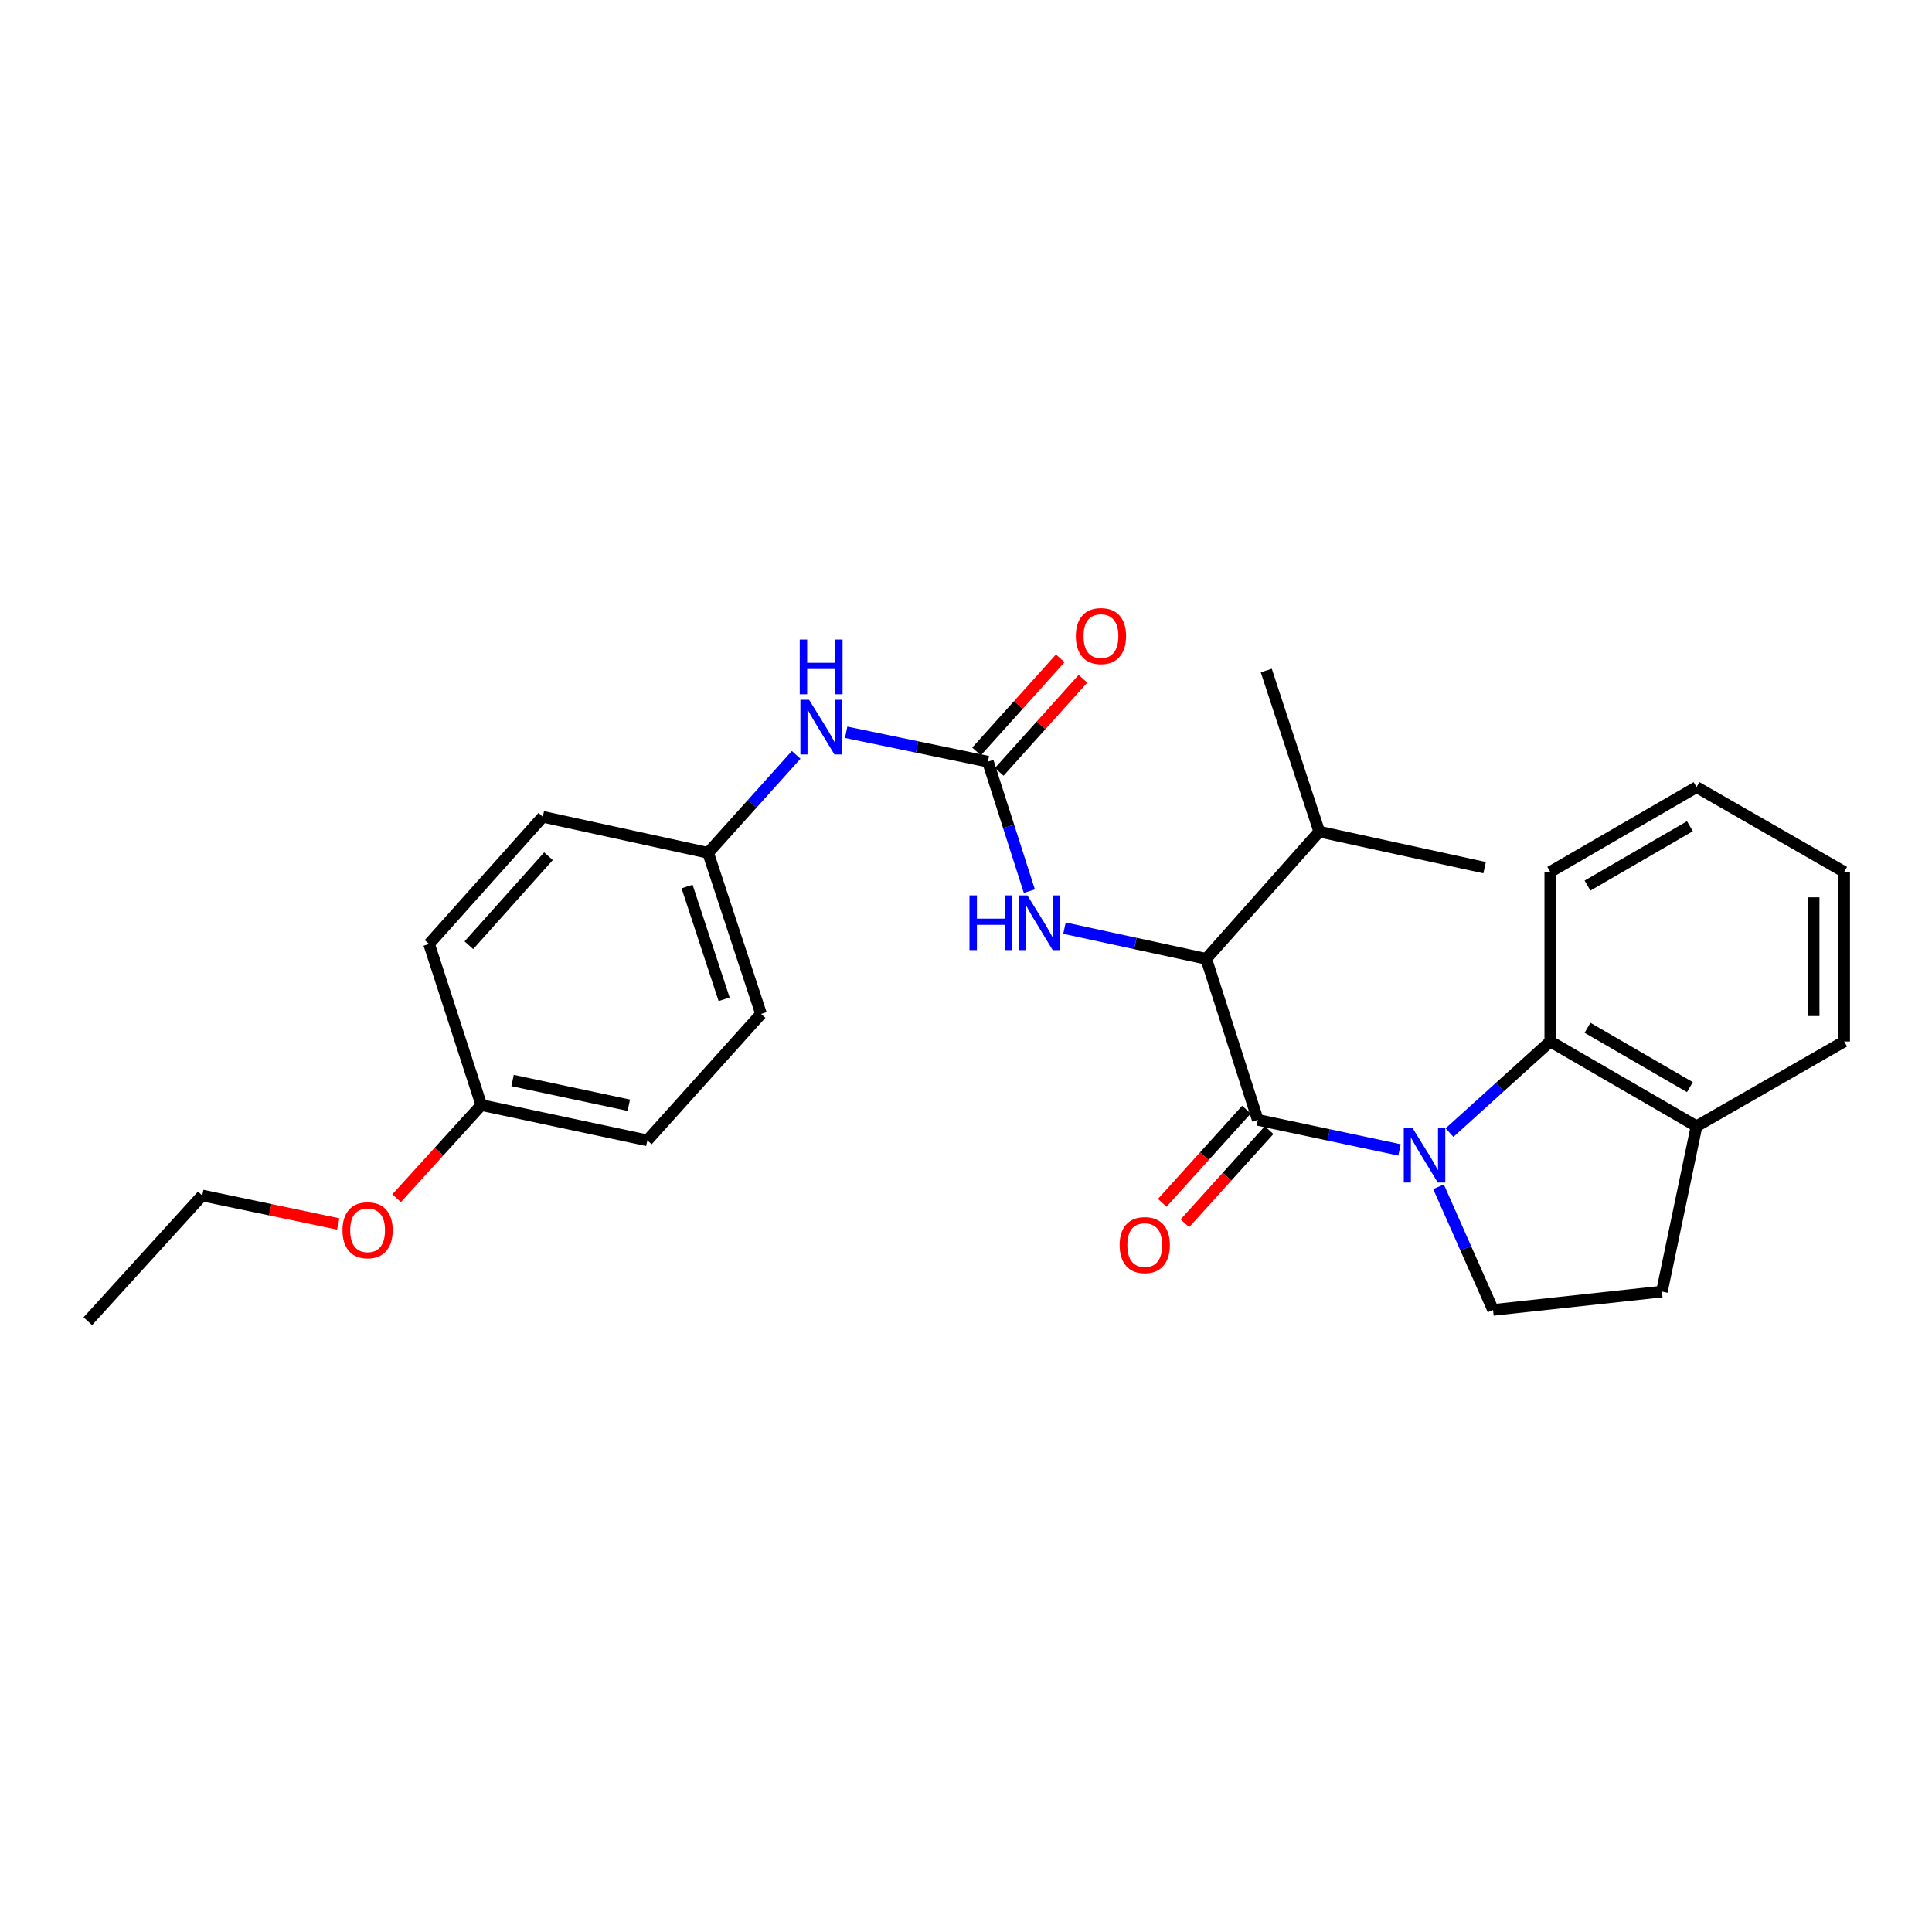 <?xml version='1.0' encoding='iso-8859-1'?>
<svg version='1.1' baseProfile='full'
              xmlns='http://www.w3.org/2000/svg'
                      xmlns:rdkit='http://www.rdkit.org/xml'
                      xmlns:xlink='http://www.w3.org/1999/xlink'
                  xml:space='preserve'
width='1000px' height='1000px' viewBox='0 0 1000 1000'>
<!-- END OF HEADER -->
<rect style='opacity:1.0;fill:#FFFFFF;stroke:none' width='1000' height='1000' x='0' y='0'> </rect>
<path class='bond-0' d='M 724.386,595.188 L 687.706,587.418' style='fill:none;fill-rule:evenodd;stroke:#0000FF;stroke-width:6px;stroke-linecap:butt;stroke-linejoin:miter;stroke-opacity:1' />
<path class='bond-0' d='M 687.706,587.418 L 651.027,579.648' style='fill:none;fill-rule:evenodd;stroke:#000000;stroke-width:6px;stroke-linecap:butt;stroke-linejoin:miter;stroke-opacity:1' />
<path class='bond-3' d='M 750.265,586.232 L 776.339,562.647' style='fill:none;fill-rule:evenodd;stroke:#0000FF;stroke-width:6px;stroke-linecap:butt;stroke-linejoin:miter;stroke-opacity:1' />
<path class='bond-3' d='M 776.339,562.647 L 802.413,539.063' style='fill:none;fill-rule:evenodd;stroke:#000000;stroke-width:6px;stroke-linecap:butt;stroke-linejoin:miter;stroke-opacity:1' />
<path class='bond-5' d='M 744.572,614.28 L 758.686,646.146' style='fill:none;fill-rule:evenodd;stroke:#0000FF;stroke-width:6px;stroke-linecap:butt;stroke-linejoin:miter;stroke-opacity:1' />
<path class='bond-5' d='M 758.686,646.146 L 772.799,678.012' style='fill:none;fill-rule:evenodd;stroke:#000000;stroke-width:6px;stroke-linecap:butt;stroke-linejoin:miter;stroke-opacity:1' />
<path class='bond-2' d='M 651.027,579.648 L 624.336,496.284' style='fill:none;fill-rule:evenodd;stroke:#000000;stroke-width:6px;stroke-linecap:butt;stroke-linejoin:miter;stroke-opacity:1' />
<path class='bond-7' d='M 645.166,574.351 L 623.37,598.466' style='fill:none;fill-rule:evenodd;stroke:#000000;stroke-width:6px;stroke-linecap:butt;stroke-linejoin:miter;stroke-opacity:1' />
<path class='bond-7' d='M 623.37,598.466 L 601.574,622.581' style='fill:none;fill-rule:evenodd;stroke:#FF0000;stroke-width:6px;stroke-linecap:butt;stroke-linejoin:miter;stroke-opacity:1' />
<path class='bond-7' d='M 656.887,584.945 L 635.09,609.06' style='fill:none;fill-rule:evenodd;stroke:#000000;stroke-width:6px;stroke-linecap:butt;stroke-linejoin:miter;stroke-opacity:1' />
<path class='bond-7' d='M 635.09,609.06 L 613.294,633.174' style='fill:none;fill-rule:evenodd;stroke:#FF0000;stroke-width:6px;stroke-linecap:butt;stroke-linejoin:miter;stroke-opacity:1' />
<path class='bond-1' d='M 511.331,394.233 L 522.06,427.75' style='fill:none;fill-rule:evenodd;stroke:#000000;stroke-width:6px;stroke-linecap:butt;stroke-linejoin:miter;stroke-opacity:1' />
<path class='bond-1' d='M 522.06,427.75 L 532.789,461.266' style='fill:none;fill-rule:evenodd;stroke:#0000FF;stroke-width:6px;stroke-linecap:butt;stroke-linejoin:miter;stroke-opacity:1' />
<path class='bond-6' d='M 511.331,394.233 L 474.651,386.627' style='fill:none;fill-rule:evenodd;stroke:#000000;stroke-width:6px;stroke-linecap:butt;stroke-linejoin:miter;stroke-opacity:1' />
<path class='bond-6' d='M 474.651,386.627 L 437.97,379.021' style='fill:none;fill-rule:evenodd;stroke:#0000FF;stroke-width:6px;stroke-linecap:butt;stroke-linejoin:miter;stroke-opacity:1' />
<path class='bond-9' d='M 517.205,399.515 L 538.87,375.42' style='fill:none;fill-rule:evenodd;stroke:#000000;stroke-width:6px;stroke-linecap:butt;stroke-linejoin:miter;stroke-opacity:1' />
<path class='bond-9' d='M 538.87,375.42 L 560.534,351.325' style='fill:none;fill-rule:evenodd;stroke:#FF0000;stroke-width:6px;stroke-linecap:butt;stroke-linejoin:miter;stroke-opacity:1' />
<path class='bond-9' d='M 505.457,388.952 L 527.121,364.857' style='fill:none;fill-rule:evenodd;stroke:#000000;stroke-width:6px;stroke-linecap:butt;stroke-linejoin:miter;stroke-opacity:1' />
<path class='bond-9' d='M 527.121,364.857 L 548.786,340.762' style='fill:none;fill-rule:evenodd;stroke:#FF0000;stroke-width:6px;stroke-linecap:butt;stroke-linejoin:miter;stroke-opacity:1' />
<path class='bond-4' d='M 624.336,496.284 L 587.653,488.35' style='fill:none;fill-rule:evenodd;stroke:#000000;stroke-width:6px;stroke-linecap:butt;stroke-linejoin:miter;stroke-opacity:1' />
<path class='bond-4' d='M 587.653,488.35 L 550.97,480.416' style='fill:none;fill-rule:evenodd;stroke:#0000FF;stroke-width:6px;stroke-linecap:butt;stroke-linejoin:miter;stroke-opacity:1' />
<path class='bond-11' d='M 624.336,496.284 L 682.843,430.456' style='fill:none;fill-rule:evenodd;stroke:#000000;stroke-width:6px;stroke-linecap:butt;stroke-linejoin:miter;stroke-opacity:1' />
<path class='bond-8' d='M 802.413,539.063 L 878.124,582.948' style='fill:none;fill-rule:evenodd;stroke:#000000;stroke-width:6px;stroke-linecap:butt;stroke-linejoin:miter;stroke-opacity:1' />
<path class='bond-8' d='M 821.692,531.977 L 874.69,562.697' style='fill:none;fill-rule:evenodd;stroke:#000000;stroke-width:6px;stroke-linecap:butt;stroke-linejoin:miter;stroke-opacity:1' />
<path class='bond-18' d='M 802.413,539.063 L 802.413,451.293' style='fill:none;fill-rule:evenodd;stroke:#000000;stroke-width:6px;stroke-linecap:butt;stroke-linejoin:miter;stroke-opacity:1' />
<path class='bond-10' d='M 772.799,678.012 L 860.201,668.516' style='fill:none;fill-rule:evenodd;stroke:#000000;stroke-width:6px;stroke-linecap:butt;stroke-linejoin:miter;stroke-opacity:1' />
<path class='bond-12' d='M 412.098,390.719 L 389.309,416.073' style='fill:none;fill-rule:evenodd;stroke:#0000FF;stroke-width:6px;stroke-linecap:butt;stroke-linejoin:miter;stroke-opacity:1' />
<path class='bond-12' d='M 389.309,416.073 L 366.519,441.427' style='fill:none;fill-rule:evenodd;stroke:#000000;stroke-width:6px;stroke-linecap:butt;stroke-linejoin:miter;stroke-opacity:1' />
<path class='bond-20' d='M 878.124,582.948 L 954.545,539.063' style='fill:none;fill-rule:evenodd;stroke:#000000;stroke-width:6px;stroke-linecap:butt;stroke-linejoin:miter;stroke-opacity:1' />
<path class='bond-27' d='M 878.124,582.948 L 860.201,668.516' style='fill:none;fill-rule:evenodd;stroke:#000000;stroke-width:6px;stroke-linecap:butt;stroke-linejoin:miter;stroke-opacity:1' />
<path class='bond-21' d='M 682.843,430.456 L 768.428,449.107' style='fill:none;fill-rule:evenodd;stroke:#000000;stroke-width:6px;stroke-linecap:butt;stroke-linejoin:miter;stroke-opacity:1' />
<path class='bond-22' d='M 682.843,430.456 L 655.415,347.074' style='fill:none;fill-rule:evenodd;stroke:#000000;stroke-width:6px;stroke-linecap:butt;stroke-linejoin:miter;stroke-opacity:1' />
<path class='bond-14' d='M 366.519,441.427 L 280.951,422.776' style='fill:none;fill-rule:evenodd;stroke:#000000;stroke-width:6px;stroke-linecap:butt;stroke-linejoin:miter;stroke-opacity:1' />
<path class='bond-15' d='M 366.519,441.427 L 393.929,524.8' style='fill:none;fill-rule:evenodd;stroke:#000000;stroke-width:6px;stroke-linecap:butt;stroke-linejoin:miter;stroke-opacity:1' />
<path class='bond-15' d='M 355.622,458.868 L 374.809,517.229' style='fill:none;fill-rule:evenodd;stroke:#000000;stroke-width:6px;stroke-linecap:butt;stroke-linejoin:miter;stroke-opacity:1' />
<path class='bond-13' d='M 249.135,571.977 L 335.071,590.26' style='fill:none;fill-rule:evenodd;stroke:#000000;stroke-width:6px;stroke-linecap:butt;stroke-linejoin:miter;stroke-opacity:1' />
<path class='bond-13' d='M 265.313,559.267 L 325.468,572.064' style='fill:none;fill-rule:evenodd;stroke:#000000;stroke-width:6px;stroke-linecap:butt;stroke-linejoin:miter;stroke-opacity:1' />
<path class='bond-19' d='M 249.135,571.977 L 227.208,596.084' style='fill:none;fill-rule:evenodd;stroke:#000000;stroke-width:6px;stroke-linecap:butt;stroke-linejoin:miter;stroke-opacity:1' />
<path class='bond-19' d='M 227.208,596.084 L 205.281,620.192' style='fill:none;fill-rule:evenodd;stroke:#FF0000;stroke-width:6px;stroke-linecap:butt;stroke-linejoin:miter;stroke-opacity:1' />
<path class='bond-29' d='M 249.135,571.977 L 222.084,488.595' style='fill:none;fill-rule:evenodd;stroke:#000000;stroke-width:6px;stroke-linecap:butt;stroke-linejoin:miter;stroke-opacity:1' />
<path class='bond-16' d='M 280.951,422.776 L 222.084,488.595' style='fill:none;fill-rule:evenodd;stroke:#000000;stroke-width:6px;stroke-linecap:butt;stroke-linejoin:miter;stroke-opacity:1' />
<path class='bond-16' d='M 283.897,443.181 L 242.69,489.254' style='fill:none;fill-rule:evenodd;stroke:#000000;stroke-width:6px;stroke-linecap:butt;stroke-linejoin:miter;stroke-opacity:1' />
<path class='bond-17' d='M 393.929,524.8 L 335.071,590.26' style='fill:none;fill-rule:evenodd;stroke:#000000;stroke-width:6px;stroke-linecap:butt;stroke-linejoin:miter;stroke-opacity:1' />
<path class='bond-24' d='M 802.413,451.293 L 878.124,407.408' style='fill:none;fill-rule:evenodd;stroke:#000000;stroke-width:6px;stroke-linecap:butt;stroke-linejoin:miter;stroke-opacity:1' />
<path class='bond-24' d='M 821.692,458.378 L 874.69,427.659' style='fill:none;fill-rule:evenodd;stroke:#000000;stroke-width:6px;stroke-linecap:butt;stroke-linejoin:miter;stroke-opacity:1' />
<path class='bond-23' d='M 175.081,633.52 L 139.881,626.153' style='fill:none;fill-rule:evenodd;stroke:#FF0000;stroke-width:6px;stroke-linecap:butt;stroke-linejoin:miter;stroke-opacity:1' />
<path class='bond-23' d='M 139.881,626.153 L 104.682,618.785' style='fill:none;fill-rule:evenodd;stroke:#000000;stroke-width:6px;stroke-linecap:butt;stroke-linejoin:miter;stroke-opacity:1' />
<path class='bond-28' d='M 954.545,539.063 L 954.545,451.293' style='fill:none;fill-rule:evenodd;stroke:#000000;stroke-width:6px;stroke-linecap:butt;stroke-linejoin:miter;stroke-opacity:1' />
<path class='bond-28' d='M 938.747,525.898 L 938.747,464.458' style='fill:none;fill-rule:evenodd;stroke:#000000;stroke-width:6px;stroke-linecap:butt;stroke-linejoin:miter;stroke-opacity:1' />
<path class='bond-25' d='M 104.682,618.785 L 45.455,683.867' style='fill:none;fill-rule:evenodd;stroke:#000000;stroke-width:6px;stroke-linecap:butt;stroke-linejoin:miter;stroke-opacity:1' />
<path class='bond-26' d='M 878.124,407.408 L 954.545,451.293' style='fill:none;fill-rule:evenodd;stroke:#000000;stroke-width:6px;stroke-linecap:butt;stroke-linejoin:miter;stroke-opacity:1' />
<path  class='atom-0' d='M 731.071 583.771
L 740.351 598.771
Q 741.271 600.251, 742.751 602.931
Q 744.231 605.611, 744.311 605.771
L 744.311 583.771
L 748.071 583.771
L 748.071 612.091
L 744.191 612.091
L 734.231 595.691
Q 733.071 593.771, 731.831 591.571
Q 730.631 589.371, 730.271 588.691
L 730.271 612.091
L 726.591 612.091
L 726.591 583.771
L 731.071 583.771
' fill='#0000FF'/>
<path  class='atom-5' d='M 501.802 463.455
L 505.642 463.455
L 505.642 475.495
L 520.122 475.495
L 520.122 463.455
L 523.962 463.455
L 523.962 491.775
L 520.122 491.775
L 520.122 478.695
L 505.642 478.695
L 505.642 491.775
L 501.802 491.775
L 501.802 463.455
' fill='#0000FF'/>
<path  class='atom-5' d='M 531.762 463.455
L 541.042 478.455
Q 541.962 479.935, 543.442 482.615
Q 544.922 485.295, 545.002 485.455
L 545.002 463.455
L 548.762 463.455
L 548.762 491.775
L 544.882 491.775
L 534.922 475.375
Q 533.762 473.455, 532.522 471.255
Q 531.322 469.055, 530.962 468.375
L 530.962 491.775
L 527.282 491.775
L 527.282 463.455
L 531.762 463.455
' fill='#0000FF'/>
<path  class='atom-7' d='M 418.767 362.177
L 428.047 377.177
Q 428.967 378.657, 430.447 381.337
Q 431.927 384.017, 432.007 384.177
L 432.007 362.177
L 435.767 362.177
L 435.767 390.497
L 431.887 390.497
L 421.927 374.097
Q 420.767 372.177, 419.527 369.977
Q 418.327 367.777, 417.967 367.097
L 417.967 390.497
L 414.287 390.497
L 414.287 362.177
L 418.767 362.177
' fill='#0000FF'/>
<path  class='atom-7' d='M 413.947 331.025
L 417.787 331.025
L 417.787 343.065
L 432.267 343.065
L 432.267 331.025
L 436.107 331.025
L 436.107 359.345
L 432.267 359.345
L 432.267 346.265
L 417.787 346.265
L 417.787 359.345
L 413.947 359.345
L 413.947 331.025
' fill='#0000FF'/>
<path  class='atom-8' d='M 579.519 644.459
Q 579.519 637.659, 582.879 633.859
Q 586.239 630.059, 592.519 630.059
Q 598.799 630.059, 602.159 633.859
Q 605.519 637.659, 605.519 644.459
Q 605.519 651.339, 602.119 655.259
Q 598.719 659.139, 592.519 659.139
Q 586.279 659.139, 582.879 655.259
Q 579.519 651.379, 579.519 644.459
M 592.519 655.939
Q 596.839 655.939, 599.159 653.059
Q 601.519 650.139, 601.519 644.459
Q 601.519 638.899, 599.159 636.099
Q 596.839 633.259, 592.519 633.259
Q 588.199 633.259, 585.839 636.059
Q 583.519 638.859, 583.519 644.459
Q 583.519 650.179, 585.839 653.059
Q 588.199 655.939, 592.519 655.939
' fill='#FF0000'/>
<path  class='atom-10' d='M 556.848 329.231
Q 556.848 322.431, 560.208 318.631
Q 563.568 314.831, 569.848 314.831
Q 576.128 314.831, 579.488 318.631
Q 582.848 322.431, 582.848 329.231
Q 582.848 336.111, 579.448 340.031
Q 576.048 343.911, 569.848 343.911
Q 563.608 343.911, 560.208 340.031
Q 556.848 336.151, 556.848 329.231
M 569.848 340.711
Q 574.168 340.711, 576.488 337.831
Q 578.848 334.911, 578.848 329.231
Q 578.848 323.671, 576.488 320.871
Q 574.168 318.031, 569.848 318.031
Q 565.528 318.031, 563.168 320.831
Q 560.848 323.631, 560.848 329.231
Q 560.848 334.951, 563.168 337.831
Q 565.528 340.711, 569.848 340.711
' fill='#FF0000'/>
<path  class='atom-20' d='M 177.267 636.779
Q 177.267 629.979, 180.627 626.179
Q 183.987 622.379, 190.267 622.379
Q 196.547 622.379, 199.907 626.179
Q 203.267 629.979, 203.267 636.779
Q 203.267 643.659, 199.867 647.579
Q 196.467 651.459, 190.267 651.459
Q 184.027 651.459, 180.627 647.579
Q 177.267 643.699, 177.267 636.779
M 190.267 648.259
Q 194.587 648.259, 196.907 645.379
Q 199.267 642.459, 199.267 636.779
Q 199.267 631.219, 196.907 628.419
Q 194.587 625.579, 190.267 625.579
Q 185.947 625.579, 183.587 628.379
Q 181.267 631.179, 181.267 636.779
Q 181.267 642.499, 183.587 645.379
Q 185.947 648.259, 190.267 648.259
' fill='#FF0000'/>
</svg>
